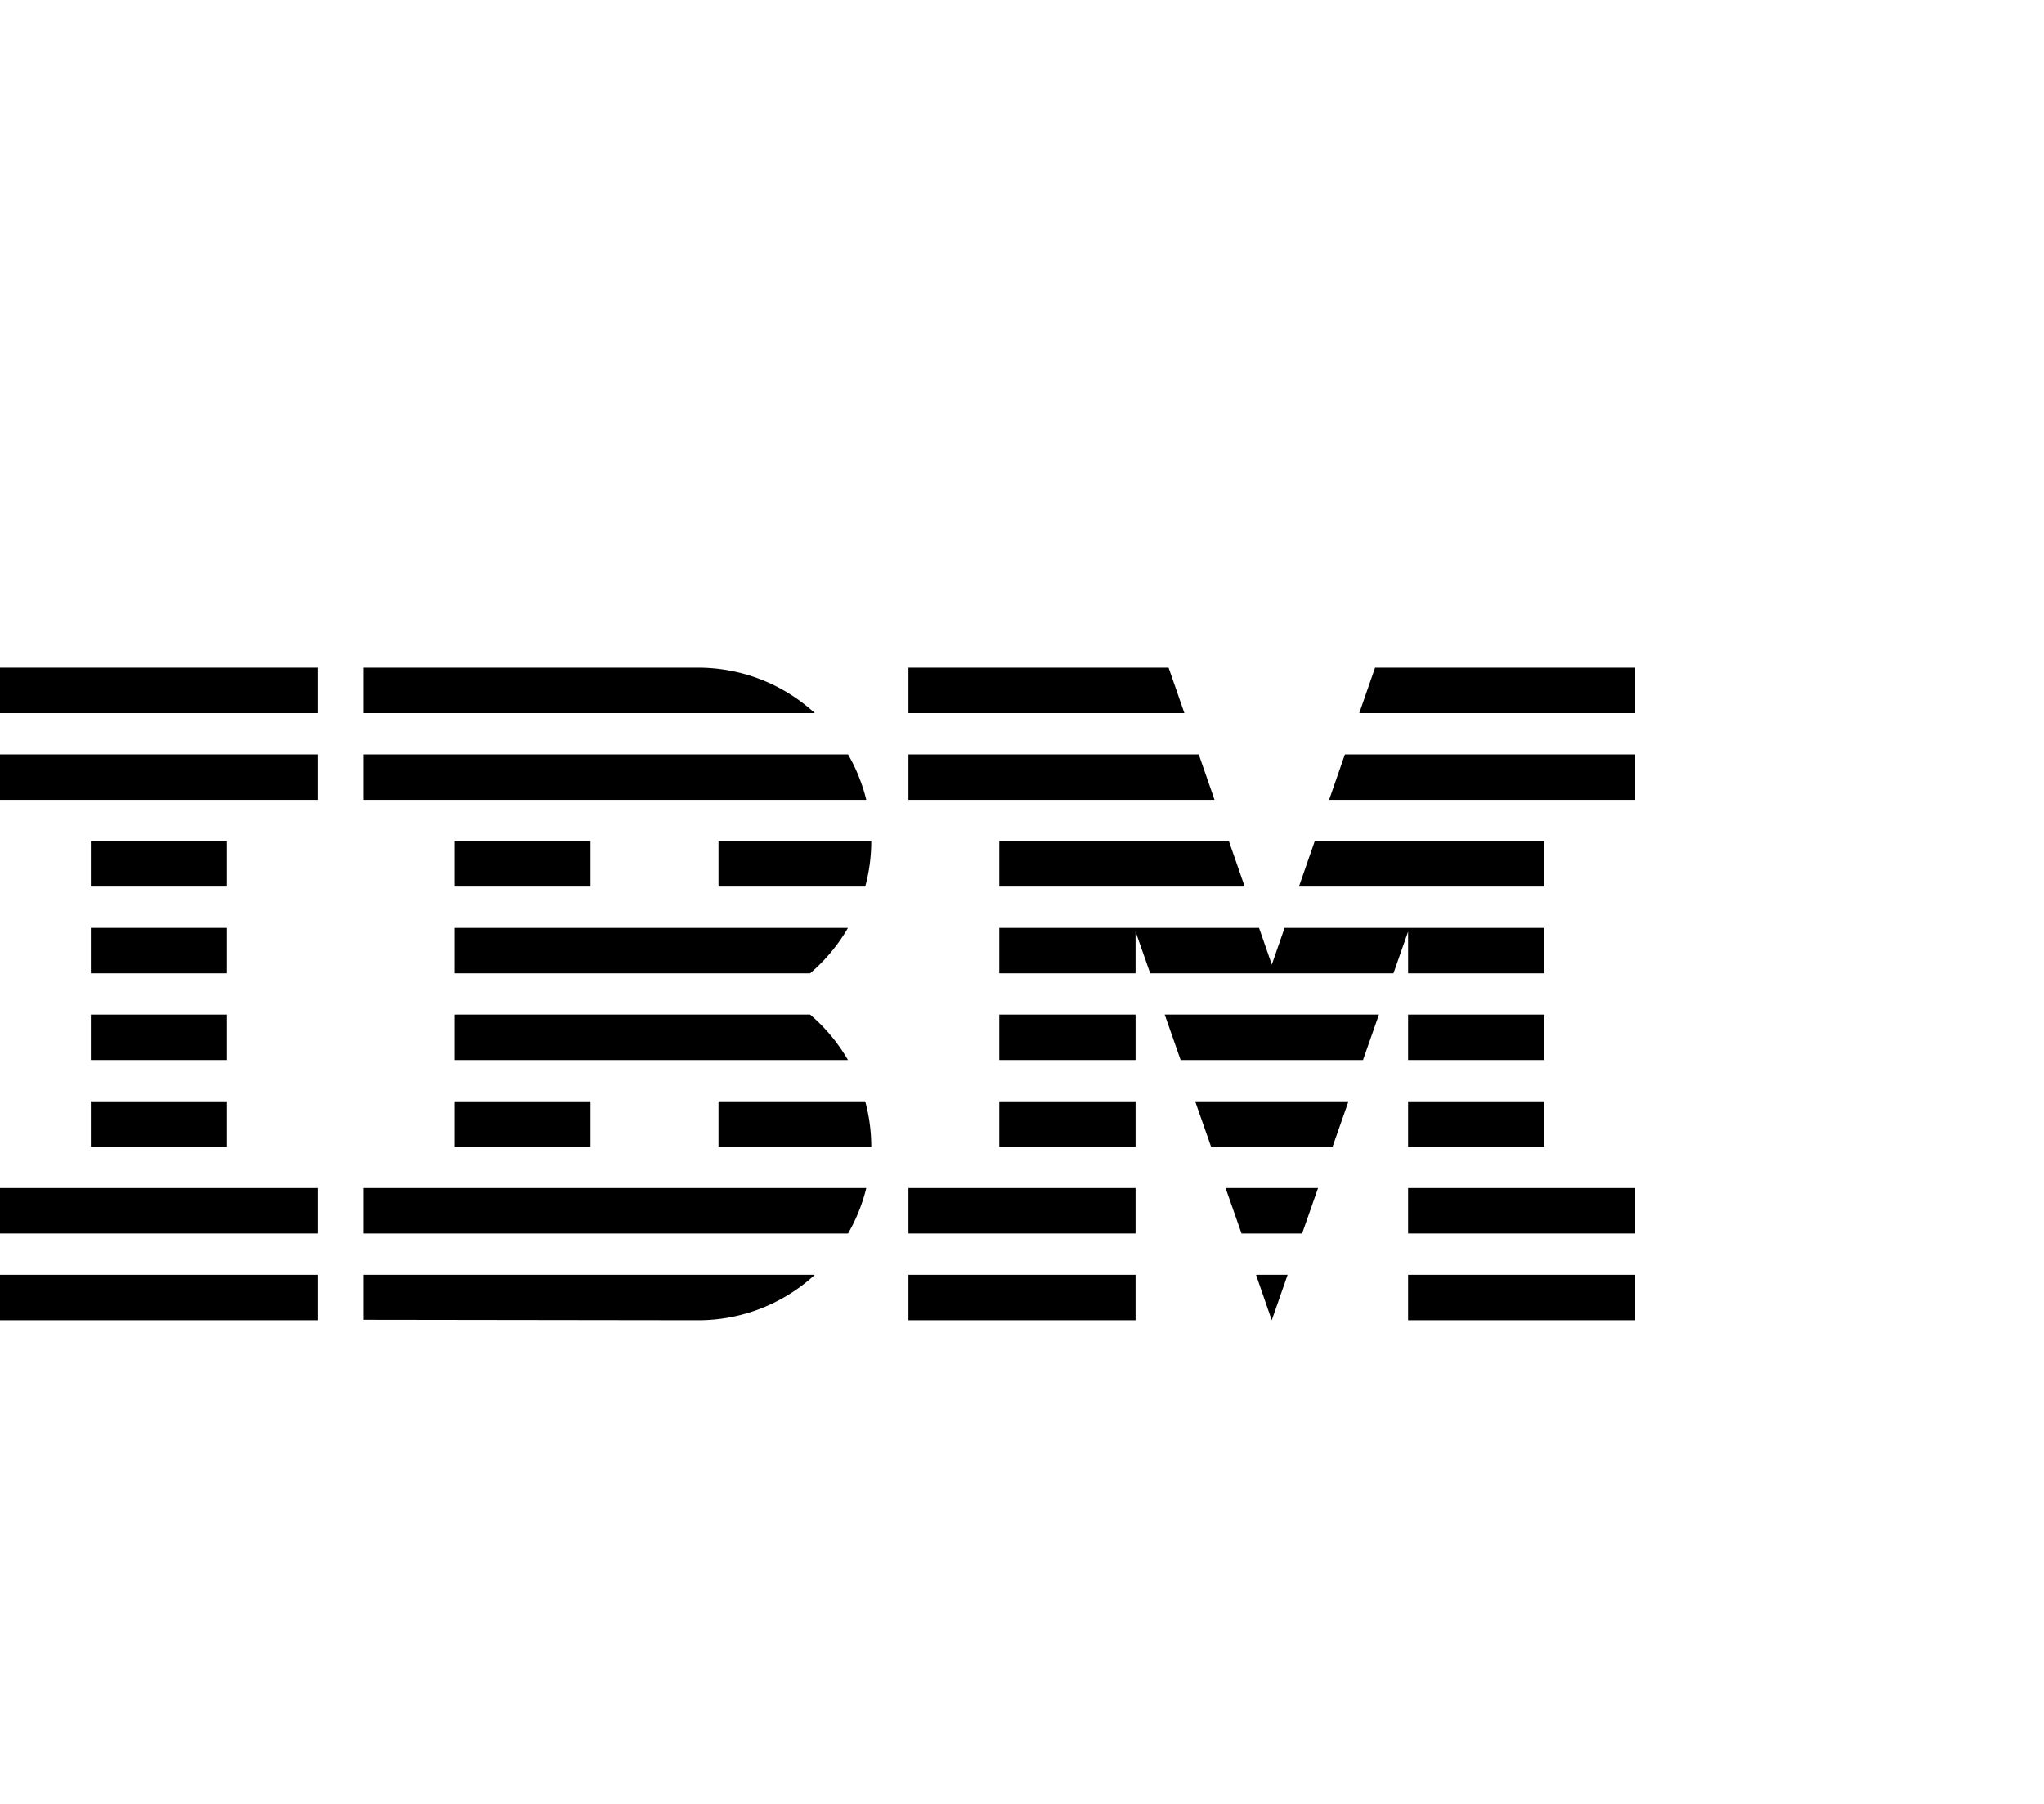 <svg id="Layer_1" data-name="Layer 1" xmlns="http://www.w3.org/2000/svg" width="272" height="240" viewBox="128 100 400 340">
  <g>
    <rect x="128" y="342.95" width="62.222" height="8.889"/>
    <rect x="128" y="325.98" width="62.222" height="8.889"/>
    <rect x="145.778" y="309.01" width="26.667" height="8.889"/>
    <rect x="145.778" y="292.04" width="26.667" height="8.889"/>
    <rect x="145.778" y="275.071" width="26.667" height="8.889"/>
    <rect x="145.778" y="258.101" width="26.667" height="8.889"/>
    <rect x="128" y="241.131" width="62.222" height="8.889"/>
    <rect x="128" y="224.162" width="62.222" height="8.889"/>
    <path d="M199.111,334.869h94.842a33.712,33.712,0,0,0,3.576-8.889h-98.418Z"/>
    <path d="M286.529,292.04h-69.64v8.889h77.055A34.075,34.075,0,0,0,286.529,292.04Z"/>
    <path d="M216.889,275.071V283.96h69.64a34.077,34.077,0,0,0,7.415-8.889Z"/>
    <path d="M293.953,241.131h-94.842V250.02h98.418A33.715,33.715,0,0,0,293.953,241.131Z"/>
    <path d="M264.566,224.162H199.111v8.889h88.35A33.814,33.814,0,0,0,264.566,224.162Z"/>
    <rect x="216.889" y="258.101" width="26.667" height="8.889"/>
    <path d="M268.606,266.99h28.71a33.949,33.949,0,0,0,1.189-8.889h-29.899Z"/>
    <rect x="216.889" y="309.01" width="26.667" height="8.889"/>
    <path d="M268.606,309.01v8.889h29.899a33.949,33.949,0,0,0-1.189-8.889Z"/>
    <path d="M199.111,351.75l65.454.088a33.693,33.693,0,0,0,22.896-8.889h-88.35Z"/>
    <polygon points="376.875 351.838 379.979 342.949 373.799 342.949 376.875 351.838"/>
    <polygon points="370.962 334.869 382.816 334.869 385.936 325.98 367.842 325.98 370.962 334.869"/>
    <polygon points="365.005 317.899 388.773 317.899 391.894 309.01 361.884 309.01 365.005 317.899"/>
    <polygon points="359.047 300.929 394.731 300.929 397.851 292.04 355.927 292.04 359.047 300.929"/>
    <polygon points="323.556 266.99 371.58 266.99 368.489 258.101 323.556 258.101 323.556 266.99"/>
    <polygon points="388.099 250.02 448 250.02 448 241.131 391.19 241.131 388.099 250.02"/>
    <polygon points="397.091 224.162 394 233.051 448 233.051 448 224.162 397.091 224.162"/>
    <rect x="305.778" y="342.95" width="44.444" height="8.889"/>
    <rect x="305.778" y="325.98" width="44.444" height="8.889"/>
    <rect x="323.556" y="309.01" width="26.667" height="8.889"/>
    <rect x="323.556" y="292.04" width="26.667" height="8.889"/>
    <polygon points="430.222 258.101 385.289 258.101 382.198 266.99 430.222 266.99 430.222 258.101"/>
    <polygon points="403.556 283.96 430.222 283.96 430.222 275.071 403.556 275.071 403.556 275.071 379.387 275.071 376.889 282.256 374.39 275.071 350.222 275.071 323.556 275.071 323.556 283.96 350.222 283.96 350.222 275.791 353.09 283.96 400.688 283.96 403.556 275.792 403.556 283.96"/>
    <rect x="403.555" y="292.04" width="26.667" height="8.889"/>
    <rect x="403.555" y="309.01" width="26.667" height="8.889"/>
    <rect x="403.555" y="325.98" width="44.444" height="8.889"/>
    <rect x="403.555" y="342.95" width="44.444" height="8.889"/>
    <polygon points="365.679 250.02 362.588 241.131 305.778 241.131 305.778 250.02 365.679 250.02"/>
    <polygon points="359.778 233.051 356.687 224.162 305.778 224.162 305.778 233.051 359.778 233.051"/>
  </g>
</svg>
